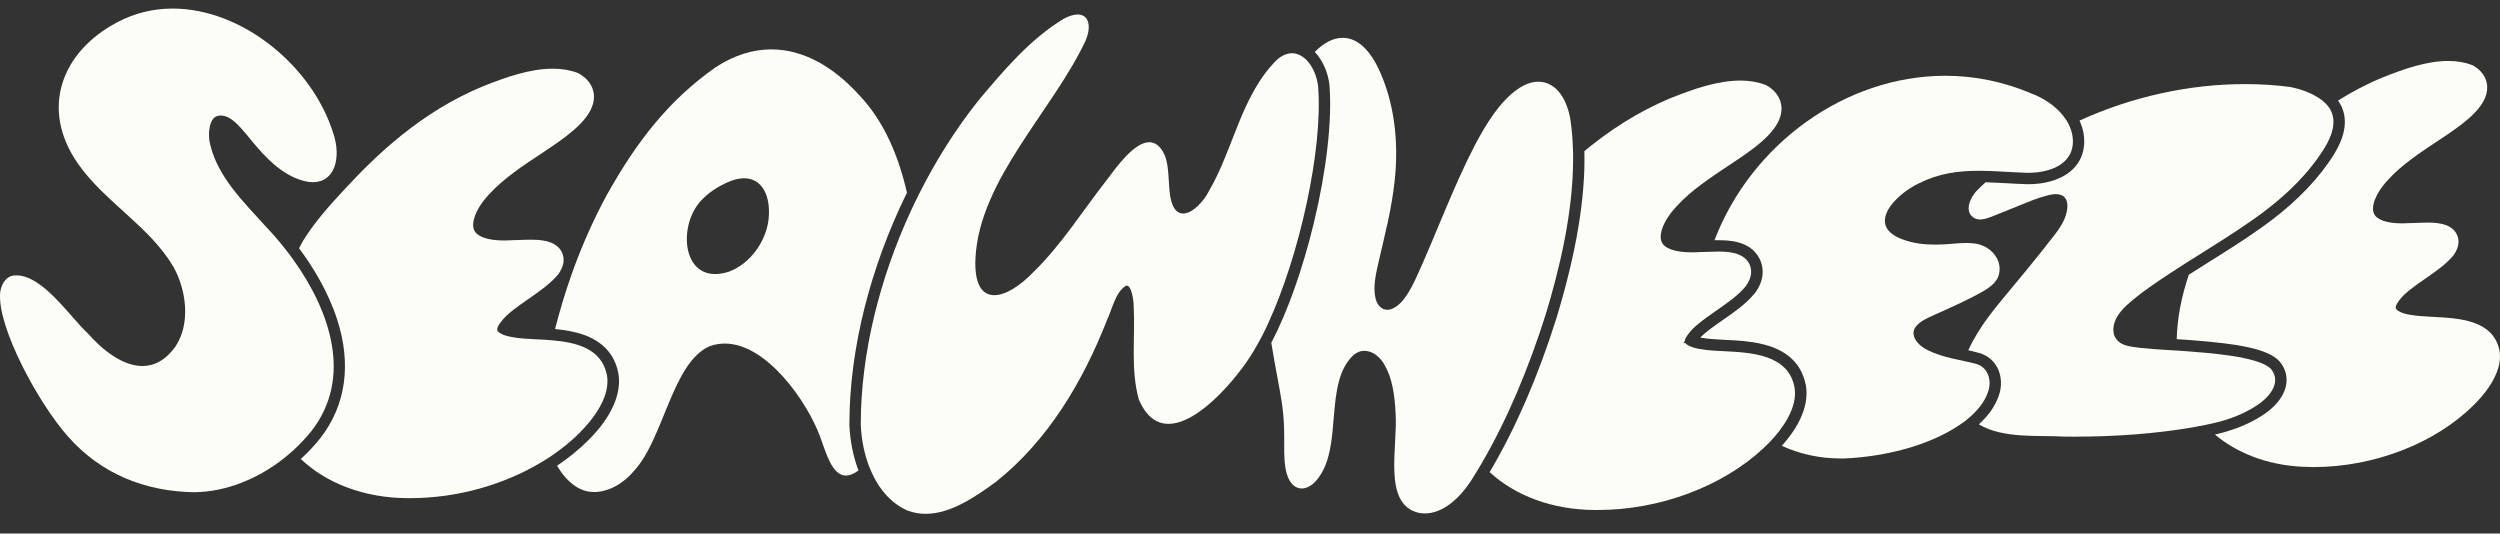 
<svg xmlns="http://www.w3.org/2000/svg" class="logo site-logo" width="164" height="35" viewBox="0 0 164 35" fill="none">
  <rect x="0" y="0" width="164" height="35" fill="#333333" stroke="none"/>
  <path d="M162.283 26.563C159.768 29.078 155.736 30.64 151.766 30.64H151.609L151.571 30.633C149.082 30.627 146.868 29.831 145.3 28.507C146.278 28.282 147.332 27.937 148.379 27.272C148.712 27.065 149.778 26.331 149.972 25.246C150.066 24.713 149.928 24.193 149.571 23.747L149.558 23.729L149.54 23.71C148.774 22.869 146.805 22.556 143.877 22.324C143.726 22.311 143.601 22.305 143.488 22.293H143.475C143.249 22.274 143.017 22.261 142.792 22.249C142.829 20.881 143.099 19.458 143.588 18.022C143.776 17.896 143.964 17.777 144.152 17.664C144.391 17.508 144.635 17.357 144.874 17.206C146.009 16.498 147.188 15.758 148.335 14.943C150.211 13.619 151.691 12.183 152.738 10.684C153.302 9.894 154.017 8.703 153.773 7.499C153.704 7.172 153.572 6.871 153.378 6.595C154.274 6.031 155.24 5.517 156.294 5.084C157.699 4.52 159.197 3.999 160.608 3.999C161.179 3.999 161.7 4.087 162.151 4.263L162.214 4.288L162.277 4.325C163.023 4.771 163.155 5.373 163.161 5.699C163.198 6.934 161.769 8.007 160.414 8.916L160.006 9.186C158.79 9.988 157.529 10.822 156.651 11.801C155.761 12.754 155.547 13.594 155.729 14.008C155.905 14.422 156.582 14.654 157.586 14.654C157.755 14.654 157.931 14.648 158.112 14.635H158.163C158.269 14.635 158.401 14.629 158.539 14.623C158.74 14.617 158.972 14.604 159.204 14.604C159.718 14.604 160.778 14.604 161.16 15.363C161.286 15.607 161.417 16.103 160.953 16.742L160.941 16.761L160.922 16.78C160.464 17.332 159.768 17.815 159.091 18.285C158.42 18.749 157.724 19.232 157.391 19.703L157.366 19.74C157.172 19.985 157.134 20.16 157.165 20.229C157.203 20.33 157.448 20.543 158.081 20.649H158.112C158.514 20.731 159.041 20.756 159.599 20.787C161.273 20.869 163.562 20.976 163.964 22.995C164.252 24.519 162.747 26.118 162.283 26.563Z" fill="#FDFDF8"></path>
  <path d="M152.13 10.252C150.983 11.901 149.44 13.249 147.903 14.334C146.624 15.237 145.326 16.04 144.034 16.855C143.94 16.912 143.846 16.968 143.752 17.031C143.664 17.081 143.576 17.137 143.488 17.194C143.313 17.307 143.143 17.42 142.968 17.533C142.109 18.078 141.256 18.649 140.434 19.257C139.738 19.828 138.427 20.706 138.666 21.916C138.929 22.75 139.832 22.732 140.453 22.826C140.992 22.882 141.519 22.92 142.046 22.951C142.171 22.964 142.297 22.97 142.422 22.976C142.548 22.976 142.673 22.989 142.798 22.995C143.005 23.008 143.212 23.02 143.426 23.039C144.636 23.145 148.192 23.346 148.988 24.218C149.735 25.159 148.731 26.181 147.979 26.639C146.894 27.335 145.802 27.648 144.649 27.88C144.511 27.912 144.366 27.937 144.228 27.962H144.216C144.072 27.993 143.934 28.018 143.789 28.043C141.369 28.457 138.71 28.645 136.088 28.645C135.837 28.645 135.593 28.645 135.348 28.639C133.755 28.539 131.41 28.796 129.811 27.836C130.457 27.253 130.883 26.639 131.115 25.974C131.341 25.359 131.309 24.669 131.034 24.13C130.783 23.647 130.362 23.302 129.842 23.158C129.604 23.089 129.359 23.033 129.121 22.976C129.829 21.415 130.921 20.154 131.98 18.875C132.695 18.028 133.404 17.15 134.106 16.272C134.677 15.482 135.593 14.635 135.624 13.506C135.618 12.904 135.254 12.735 134.859 12.735C134.69 12.735 134.508 12.766 134.351 12.81C133.686 12.973 133.072 13.237 132.47 13.481C131.83 13.739 131.171 14.014 130.563 14.246C130.356 14.322 130.118 14.397 129.892 14.397C129.792 14.397 129.685 14.378 129.585 14.341C128.757 13.952 129.252 12.892 129.779 12.409C129.936 12.252 130.093 12.102 130.256 11.957C130.67 11.97 131.09 11.989 131.523 12.014C131.943 12.039 132.376 12.064 132.821 12.077C132.896 12.083 132.978 12.083 133.059 12.083C134.389 12.083 135.517 11.663 136.145 10.923C136.483 10.528 136.853 9.825 136.684 8.765V8.746C136.628 8.458 136.54 8.182 136.414 7.912C139.864 6.332 143.651 5.517 147.251 5.517C148.28 5.517 149.289 5.579 150.268 5.711C150.895 5.843 151.465 6.031 152.017 6.37L152.042 6.382C152.093 6.414 152.143 6.451 152.193 6.483C152.306 6.558 152.406 6.639 152.494 6.727C152.594 6.815 152.676 6.909 152.751 7.003C153.46 7.969 152.895 9.179 152.13 10.252Z" fill="#FDFDF8"></path>
  <path d="M133.059 11.336C132.984 11.336 132.915 11.33 132.846 11.33C132.244 11.311 131.654 11.274 131.077 11.242C130.889 11.236 130.707 11.224 130.525 11.217C130.343 11.211 130.155 11.205 129.973 11.205H129.773C128.481 11.205 127.208 11.362 125.891 12.02C124.31 12.76 122.285 14.867 124.925 15.745C125.571 15.971 126.248 16.046 126.926 16.046C127.107 16.046 127.283 16.04 127.465 16.034C128.004 16.009 128.475 15.94 128.97 15.94C129.121 15.94 129.277 15.946 129.434 15.965C130.532 16.034 131.504 17.075 131.071 18.185C130.757 18.837 130.024 19.138 129.415 19.477C128.544 19.916 127.716 20.292 126.838 20.681C126.455 20.856 126.029 21.038 125.747 21.346C125.17 21.954 125.834 22.688 126.474 22.976C126.982 23.233 127.534 23.39 128.098 23.522C128.224 23.547 128.343 23.578 128.468 23.603C128.587 23.628 128.713 23.653 128.838 23.685C129.108 23.741 129.378 23.804 129.641 23.873C130.444 24.105 130.676 24.995 130.412 25.723C130.187 26.375 129.723 26.927 129.202 27.378C129.108 27.46 129.008 27.542 128.914 27.617C128.888 27.629 128.87 27.648 128.845 27.667C128.769 27.723 128.688 27.78 128.606 27.836C126.512 29.279 123.527 29.969 120.98 30.075H120.717C119.381 30.075 118.077 29.787 116.885 29.247C117.675 28.376 118.76 26.839 118.459 25.234H118.453C118.208 24.017 117.443 23.183 116.164 22.732C115.179 22.393 114.051 22.336 113.141 22.293C112.577 22.261 112.05 22.236 111.68 22.167H111.661L111.649 22.161H111.636L111.617 22.154C111.592 22.148 111.567 22.142 111.542 22.142C111.881 21.785 112.464 21.377 112.997 21.007C113.75 20.486 114.527 19.947 115.079 19.276L115.11 19.245L115.123 19.226L115.142 19.201C115.901 18.172 115.593 17.294 115.424 16.968C114.816 15.758 113.323 15.758 112.69 15.758H112.47C114.885 9.449 121.056 4.971 127.615 4.971C129.509 4.971 131.441 5.347 133.322 6.163H133.347C134.087 6.464 134.84 6.947 135.348 7.599C135.423 7.693 135.492 7.793 135.561 7.894C135.63 8.006 135.687 8.119 135.743 8.232C135.837 8.439 135.906 8.652 135.95 8.884C136.238 10.697 134.564 11.336 133.059 11.336Z" fill="#FDFDF8"></path>
  <path d="M116.19 28.902C116.096 29.003 116.008 29.084 115.946 29.147C115.946 29.153 115.927 29.166 115.921 29.172C115.827 29.266 115.733 29.354 115.638 29.442C112.961 31.925 108.865 33.455 104.82 33.455H104.613C101.835 33.443 99.396 32.515 97.721 30.972C99.421 28.1 100.895 24.707 102.105 20.863C103.409 16.573 104.011 12.967 103.936 9.913C105.523 8.596 107.398 7.348 109.605 6.432C111.092 5.837 112.678 5.285 114.165 5.285C114.767 5.285 115.319 5.379 115.801 5.567L115.87 5.592L115.933 5.63C116.723 6.1 116.855 6.74 116.868 7.078C116.905 8.389 115.394 9.524 113.964 10.484L113.531 10.772C112.246 11.625 110.91 12.503 109.982 13.538C109.041 14.541 108.815 15.438 109.003 15.871C109.192 16.31 109.913 16.554 110.973 16.554C111.111 16.554 111.255 16.554 111.405 16.542C111.443 16.542 111.481 16.535 111.524 16.535H111.581C111.644 16.535 111.719 16.529 111.8 16.529C111.857 16.529 111.92 16.523 111.982 16.523C112.051 16.523 112.12 16.517 112.195 16.517C112.352 16.51 112.515 16.504 112.685 16.504C113.224 16.504 114.347 16.504 114.754 17.307C114.88 17.564 115.024 18.091 114.528 18.762L114.503 18.799C114.014 19.389 113.274 19.903 112.565 20.392C112.17 20.668 111.769 20.95 111.424 21.233C111.292 21.339 111.173 21.446 111.06 21.552C110.947 21.672 110.847 21.785 110.766 21.897L110.753 21.916L110.734 21.935C110.734 21.935 110.728 21.948 110.722 21.954C110.571 22.154 110.515 22.305 110.515 22.399L110.427 22.493L110.565 22.518C110.609 22.568 110.69 22.631 110.816 22.694C110.922 22.744 111.054 22.794 111.223 22.838C111.305 22.857 111.393 22.876 111.493 22.895H111.531C111.531 22.895 111.593 22.907 111.625 22.913C112.032 22.989 112.553 23.014 113.099 23.039C114.867 23.127 117.288 23.246 117.714 25.378C117.984 26.77 116.817 28.231 116.184 28.902H116.19Z" fill="#FDFDF8"></path>
  <path d="M103.195 10.051V10.546C103.176 13.964 102.323 17.595 101.395 20.637C100.297 24.099 98.924 27.435 97.181 30.42C97.112 30.533 97.049 30.646 96.98 30.759C96.911 30.872 96.848 30.985 96.779 31.091C96.685 31.248 96.585 31.405 96.484 31.561C95.719 32.722 94.635 33.681 93.468 33.681C93.336 33.681 93.205 33.669 93.079 33.644C90.665 33.092 91.718 29.31 91.549 27.071C91.493 25.942 91.336 24.826 90.84 23.961C90.527 23.384 90.019 23.014 89.505 23.014C89.254 23.014 89.003 23.102 88.777 23.302C86.846 25.133 88.094 29.191 86.501 31.329C86.162 31.806 85.761 32.044 85.397 32.044C84.914 32.044 84.487 31.624 84.337 30.759C84.212 30.088 84.249 29.285 84.243 28.551C84.243 27.83 84.193 27.109 84.086 26.4C83.898 25.184 83.641 24.023 83.453 22.813C83.434 22.706 83.415 22.6 83.396 22.487C84.456 20.474 85.46 17.652 86.193 14.604C87.021 11.18 87.391 7.9 87.216 5.617V5.592C87.128 4.796 86.789 3.968 86.25 3.41C86.833 2.814 87.46 2.481 88.081 2.481C89.053 2.481 89.994 3.29 90.709 5.153C91.53 7.204 91.743 9.593 91.486 11.888C91.292 13.72 90.84 15.425 90.439 17.169C90.257 17.965 90.056 18.843 90.232 19.558C90.332 20.035 90.659 20.323 91.016 20.323C91.097 20.323 91.179 20.305 91.26 20.279C91.994 20.035 92.515 19.044 92.904 18.216C94.221 15.338 95.318 12.284 96.767 9.493C97.526 8.075 98.379 6.683 99.545 5.855C100.015 5.523 100.486 5.36 100.918 5.36C101.909 5.36 102.731 6.213 103.019 7.837V7.85C103.101 8.414 103.157 8.985 103.176 9.568C103.176 9.731 103.189 9.888 103.195 10.051Z" fill="#FDFDF8"></path>
  <path d="M55.721 27.805C55.721 22.882 57.107 17.495 59.496 12.641C58.963 10.314 58.035 8 56.379 6.257L56.36 6.238C54.698 4.4 52.717 3.24 50.597 3.24C49.412 3.24 48.182 3.604 46.934 4.419C43.868 6.577 41.767 9.286 39.81 12.785C38.976 14.322 38.28 15.883 37.678 17.495C37.615 17.664 37.553 17.84 37.496 18.009C37.082 19.169 36.725 20.361 36.411 21.584C37.026 21.646 37.672 21.747 38.268 21.954C39.541 22.399 40.312 23.239 40.557 24.45C40.92 26.375 39.296 28.2 38.569 28.902C37.967 29.505 37.283 30.056 36.543 30.552C36.556 30.571 36.562 30.589 36.574 30.602C36.863 31.085 37.233 31.536 37.691 31.856C38.098 32.151 38.537 32.276 38.983 32.276C39.98 32.276 40.983 31.643 41.616 30.859C43.542 28.771 44.106 23.76 46.565 22.706C46.891 22.593 47.217 22.537 47.543 22.537C50.309 22.537 52.961 26.369 53.802 28.652C54.184 29.693 54.579 31.198 55.495 31.198C55.733 31.198 56.003 31.097 56.316 30.865C55.971 29.956 55.764 28.927 55.721 27.899V27.805ZM50.415 14.422C50.233 15.871 49.199 17.3 47.85 17.808L47.825 17.821C47.493 17.928 47.185 17.978 46.916 17.978C44.658 17.978 44.551 14.554 46.082 13.067C46.514 12.616 47.066 12.265 47.643 11.995C48.082 11.788 48.471 11.694 48.81 11.694C50.02 11.694 50.591 12.892 50.415 14.422Z" fill="#FDFDF8"></path>
  <path d="M83.201 21.189C83.107 21.396 83.013 21.603 82.913 21.797C82.819 21.991 82.719 22.18 82.618 22.361C82.549 22.487 82.48 22.612 82.411 22.732C81.527 24.362 78.774 27.805 76.654 27.805C75.883 27.805 75.193 27.353 74.704 26.193C74.158 24.23 74.478 22.129 74.371 20.135C74.371 19.608 74.209 18.737 73.92 18.737C73.889 18.737 73.864 18.743 73.832 18.762C73.18 19.176 72.948 20.292 72.615 21.007C71.035 25.039 68.734 28.921 65.303 31.631C63.999 32.577 62.381 33.706 60.725 33.706C60.336 33.706 59.941 33.644 59.552 33.499C58.474 33.035 57.709 32.132 57.213 31.066C57.157 30.941 57.1 30.815 57.05 30.683C56.994 30.552 56.944 30.414 56.9 30.276C56.636 29.486 56.498 28.645 56.467 27.861V27.805C56.473 23.183 57.702 18.279 59.747 13.851C59.835 13.657 59.929 13.469 60.017 13.281C60.104 13.099 60.192 12.917 60.286 12.735C61.396 10.521 62.707 8.452 64.168 6.614C65.824 4.639 67.561 2.575 69.775 1.233C70.138 1.039 70.446 0.951 70.697 0.951C71.424 0.951 71.625 1.716 71.204 2.688C69.041 7.279 64.275 11.769 63.992 16.899C63.898 18.674 64.438 19.364 65.222 19.364C65.962 19.364 66.909 18.762 67.755 17.884C69.618 16.084 71.016 13.832 72.622 11.782C73.199 11.017 74.384 9.33 75.394 9.33C75.77 9.33 76.115 9.562 76.397 10.158C76.723 10.941 76.623 12.039 76.773 12.917C76.918 13.713 77.237 14.008 77.614 14.008C78.21 14.008 78.943 13.249 79.301 12.541C80.931 9.762 81.421 6.244 83.76 3.93C84.105 3.623 84.443 3.491 84.757 3.491C84.888 3.491 85.02 3.516 85.146 3.56C85.265 3.604 85.371 3.667 85.478 3.742C85.578 3.811 85.672 3.892 85.76 3.993C86.143 4.413 86.4 5.046 86.469 5.674C86.795 9.838 85.221 16.811 83.201 21.189Z" fill="#FDFDF8"></path>
  <path d="M38.049 28.369C37.497 28.921 36.87 29.429 36.193 29.893C36.093 29.962 35.986 30.031 35.879 30.1C35.773 30.169 35.666 30.232 35.559 30.295C33.076 31.8 29.984 32.678 26.924 32.678H26.717C23.889 32.665 21.405 31.7 19.731 30.107C20.195 29.693 20.621 29.235 21.016 28.739C22.684 26.595 23.067 23.917 22.126 20.982C21.537 19.157 20.552 17.539 19.618 16.285C19.687 16.147 19.762 16.015 19.837 15.877L19.844 15.858C20.602 14.604 21.606 13.494 22.565 12.459C24.672 10.176 27.614 7.342 31.696 5.655C33.189 5.059 34.769 4.507 36.262 4.507C36.864 4.507 37.416 4.601 37.892 4.783L37.961 4.814L38.024 4.852C38.821 5.322 38.952 5.962 38.965 6.301C38.996 7.611 37.485 8.747 36.061 9.706L35.629 9.995C34.337 10.841 33.007 11.725 32.073 12.76C31.138 13.764 30.913 14.654 31.101 15.093C31.289 15.526 32.01 15.777 33.07 15.777C33.245 15.777 33.427 15.77 33.622 15.758H33.647L33.678 15.752C33.791 15.752 33.929 15.745 34.073 15.745C34.286 15.733 34.531 15.726 34.776 15.726C35.321 15.726 36.444 15.726 36.851 16.529C36.933 16.686 37.014 16.956 36.946 17.301C36.92 17.42 36.877 17.558 36.801 17.696C36.757 17.79 36.701 17.884 36.626 17.984L36.613 18.003L36.594 18.022C36.111 18.611 35.371 19.119 34.663 19.615C33.948 20.11 33.214 20.618 32.863 21.12L32.85 21.139L32.831 21.157C32.631 21.415 32.593 21.596 32.625 21.672C32.662 21.778 32.919 22.004 33.59 22.111H33.609L33.622 22.117C34.048 22.205 34.606 22.23 35.196 22.261C35.284 22.261 35.371 22.267 35.459 22.274C35.578 22.28 35.71 22.286 35.836 22.293C35.961 22.299 36.086 22.311 36.212 22.324C37.78 22.456 39.46 22.851 39.812 24.594C40.119 26.206 38.52 27.899 38.037 28.369H38.049Z" fill="#FDFDF8"></path>
  <path d="M19.233 17.025C21.648 20.386 23.165 24.77 20.431 28.275C20.061 28.733 19.654 29.166 19.215 29.567C19.12 29.649 19.026 29.73 18.932 29.812C18.838 29.893 18.738 29.975 18.644 30.05C16.957 31.386 14.868 32.264 12.761 32.289H12.705C9.538 32.233 6.653 31.116 4.452 28.627C2.539 26.469 -0.201 21.458 0.012 19.182C0.081 18.674 0.338 18.241 0.758 18.097C0.865 18.078 0.971 18.066 1.078 18.066C2.809 18.066 4.565 20.756 5.75 21.86C6.741 22.989 8.064 24.011 9.343 24.011C10.108 24.011 10.855 23.647 11.52 22.719C12.492 21.239 12.247 19.088 11.388 17.52C9.82 14.855 6.904 13.274 5.135 10.766C2.614 7.185 3.988 3.41 7.707 1.453C8.867 0.838 10.096 0.562 11.325 0.562C15.884 0.562 20.481 4.325 21.861 8.74C22.4 10.339 21.974 11.951 20.525 11.951C20.193 11.951 19.804 11.863 19.365 11.675C18.023 11.086 17.063 9.925 16.148 8.79C15.721 8.314 15.163 7.58 14.486 7.58C14.417 7.58 14.348 7.586 14.273 7.605C13.733 7.724 13.595 8.797 13.796 9.512C14.31 11.631 15.985 13.255 17.408 14.83C17.86 15.3 18.305 15.814 18.732 16.36C18.819 16.466 18.901 16.573 18.982 16.686C19.07 16.799 19.152 16.912 19.233 17.025Z" fill="#FDFDF8"></path>
  <defs>
    <clipPath id="clip0_4557_20354">
      <rect width="164" height="34.269" fill="white"></rect>
    </clipPath>
  </defs>
</svg>
